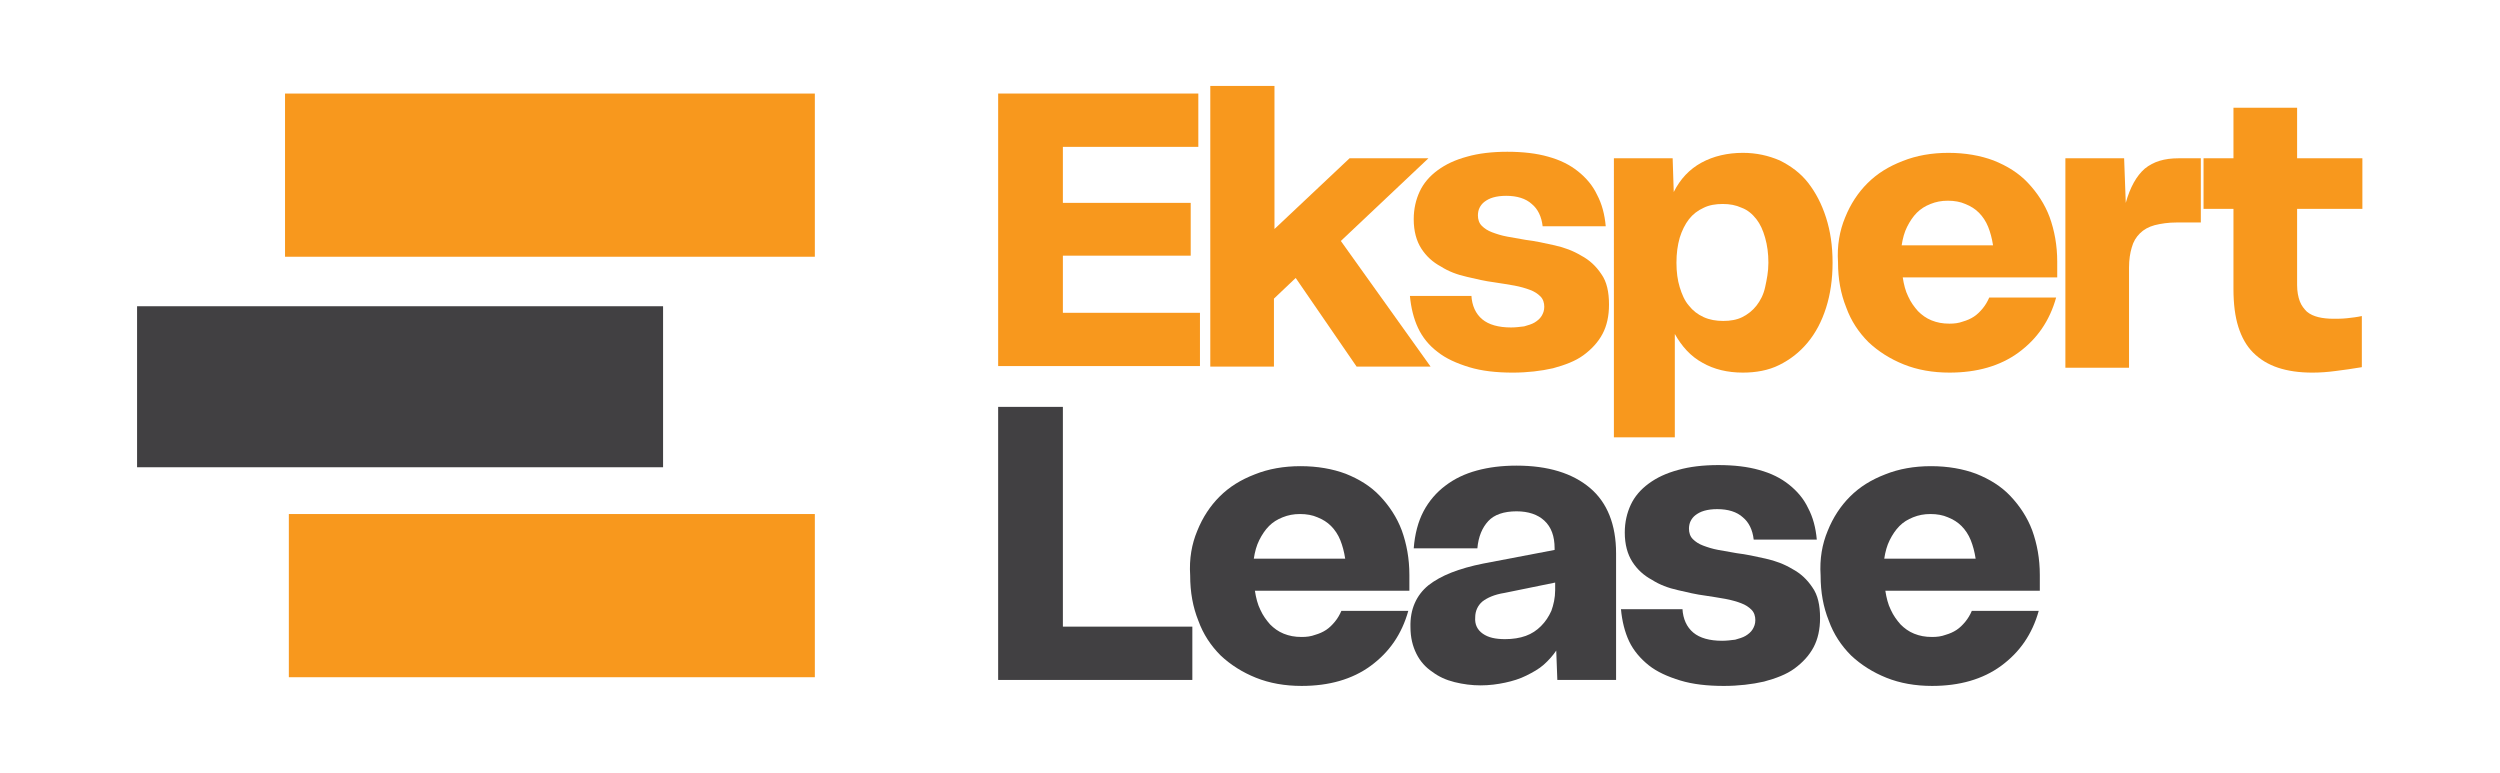 <?xml version="1.0" encoding="UTF-8"?> <!-- Generator: Adobe Illustrator 22.1.0, SVG Export Plug-In . SVG Version: 6.00 Build 0) --> <svg xmlns="http://www.w3.org/2000/svg" xmlns:xlink="http://www.w3.org/1999/xlink" version="1.1" id="Layer_1" x="0px" y="0px" viewBox="0 0 459.6 142.1" style="enable-background:new 0 0 459.6 142.1;" xml:space="preserve"> <style type="text/css"> .st0{fill:#414042;} .st1{fill:#F8981D;} </style> <rect x="25.2" y="56.3" class="st0" width="96.7" height="29.6"></rect> <rect x="53.1" y="94.5" class="st1" width="96.7" height="30"></rect> <rect x="52.4" y="17.2" class="st1" width="97.4" height="30"></rect> <g> <path class="st1" d="M183.5,17.2h36.8V27h-24.9v10.3h23.5V47h-23.5v10.5h25.2v9.8h-37.1V17.2z"></path> <path class="st1" d="M222.6,15.8h11.7v26.3l13.8-13h14.5l-16.1,15.2L263,67.4h-13.6l-11.2-16.3l-4,3.8v12.5h-11.7V15.8z"></path> <path class="st1" d="M270.5,54.3c0.1,1.9,0.8,3.4,2,4.4c1.2,1,3,1.5,5.3,1.5c0.8,0,1.6-0.1,2.4-0.2c0.7-0.2,1.4-0.4,1.9-0.7 c0.5-0.3,1-0.7,1.3-1.2c0.3-0.5,0.5-1,0.5-1.7c0-0.7-0.2-1.4-0.7-1.9c-0.5-0.5-1.1-0.9-1.9-1.2c-0.8-0.3-1.8-0.6-2.9-0.8 c-1.1-0.2-2.4-0.4-3.7-0.6c-1.6-0.2-3.3-0.6-5-1c-1.8-0.4-3.4-1-4.8-1.9c-1.5-0.8-2.7-1.9-3.6-3.3c-0.9-1.4-1.4-3.2-1.4-5.4 c0-1.9,0.4-3.6,1.1-5.1c0.7-1.5,1.8-2.8,3.3-3.9c1.5-1.1,3.2-1.9,5.4-2.5c2.1-0.6,4.6-0.9,7.4-0.9c2.9,0,5.4,0.3,7.5,0.9 c2.2,0.6,4,1.5,5.5,2.7c1.5,1.2,2.7,2.6,3.5,4.3c0.9,1.7,1.4,3.6,1.6,5.8h-11.6c-0.2-1.8-0.9-3.2-2-4.1c-1.1-1-2.7-1.5-4.7-1.5 c-0.9,0-1.7,0.1-2.4,0.3c-0.7,0.2-1.2,0.5-1.6,0.8c-0.4,0.3-0.7,0.7-0.9,1.1c-0.2,0.4-0.3,0.9-0.3,1.4c0,0.7,0.2,1.4,0.7,1.9 s1.1,0.9,1.9,1.2c0.8,0.3,1.7,0.6,2.8,0.8c1.1,0.2,2.2,0.4,3.4,0.6c1.7,0.2,3.5,0.6,5.3,1c1.8,0.4,3.4,1,4.9,1.9 c1.5,0.8,2.7,1.9,3.7,3.4c1,1.4,1.4,3.3,1.4,5.6c0,2.1-0.4,3.9-1.2,5.4c-0.8,1.5-2,2.8-3.5,3.9c-1.5,1.1-3.4,1.8-5.6,2.4 c-2.2,0.5-4.7,0.8-7.4,0.8c-3,0-5.7-0.3-8-1c-2.3-0.7-4.3-1.6-5.8-2.8c-1.6-1.2-2.8-2.7-3.6-4.4c-0.8-1.7-1.3-3.7-1.5-5.9H270.5z"></path> <path class="st1" d="M307.5,29.1l0.2,6.2c1.2-2.4,2.9-4.2,5.1-5.4c2.2-1.2,4.8-1.8,7.6-1.8c2.5,0,4.7,0.5,6.8,1.4 c2,1,3.8,2.3,5.2,4.1c1.4,1.8,2.5,3.9,3.3,6.4c0.8,2.5,1.2,5.2,1.2,8.3c0,3-0.4,5.8-1.2,8.3c-0.8,2.5-1.9,4.6-3.4,6.4 s-3.2,3.1-5.2,4.1c-2,1-4.3,1.4-6.7,1.4c-2.8,0-5.3-0.6-7.4-1.8c-2.2-1.2-3.8-3-5.1-5.3v19h-11.2V29.1H307.5z M308.8,52.8 c0.4,1.3,0.9,2.5,1.7,3.4c0.7,0.9,1.6,1.6,2.7,2.1c1.1,0.5,2.3,0.7,3.6,0.7c1.3,0,2.5-0.2,3.5-0.7c1-0.5,1.9-1.2,2.6-2.1 c0.7-0.9,1.3-2,1.6-3.4s0.6-2.8,0.6-4.5c0-1.7-0.2-3.2-0.6-4.6c-0.4-1.4-0.9-2.5-1.6-3.4c-0.7-0.9-1.6-1.7-2.7-2.1 c-1.1-0.5-2.2-0.7-3.5-0.7c-1.3,0-2.5,0.2-3.5,0.7c-1.1,0.5-2,1.2-2.7,2.1c-0.7,0.9-1.3,2.1-1.7,3.4c-0.4,1.4-0.6,2.9-0.6,4.6 C308.2,50,308.4,51.5,308.8,52.8z"></path> <path class="st1" d="M339.2,40c1-2.5,2.4-4.6,4.1-6.3c1.8-1.8,3.9-3.1,6.5-4.1c2.5-1,5.3-1.5,8.4-1.5c3.1,0,5.9,0.5,8.3,1.4 c2.5,1,4.6,2.3,6.3,4.1c1.7,1.8,3.1,3.9,4,6.3c0.9,2.5,1.4,5.2,1.4,8.2V51h-28.4c0.2,1.3,0.5,2.5,1,3.5c0.5,1.1,1.1,1.9,1.8,2.7 c0.7,0.7,1.5,1.3,2.5,1.7c1,0.4,2,0.6,3.3,0.6c0.9,0,1.7-0.1,2.5-0.4c0.7-0.2,1.4-0.5,2-0.9c0.6-0.4,1.1-0.9,1.6-1.5 c0.5-0.6,0.9-1.3,1.2-2h12.3c-1.2,4.3-3.5,7.6-6.9,10.1c-3.4,2.5-7.7,3.7-12.7,3.7c-3.1,0-5.9-0.5-8.4-1.5c-2.5-1-4.7-2.4-6.5-4.1 c-1.8-1.8-3.2-3.9-4.1-6.4c-1-2.5-1.5-5.2-1.5-8.3C337.7,45.2,338.2,42.4,339.2,40z M366.4,45.1c-0.2-1.3-0.5-2.4-0.9-3.4 c-0.4-1-1-1.9-1.7-2.6c-0.7-0.7-1.5-1.2-2.5-1.6c-0.9-0.4-2-0.6-3.2-0.6c-1.2,0-2.2,0.2-3.2,0.6c-1,0.4-1.8,0.9-2.5,1.6 c-0.7,0.7-1.3,1.6-1.8,2.6c-0.5,1-0.8,2.1-1,3.4H366.4z"></path> <path class="st1" d="M379.6,29.1h10.9l0.3,8.2c0.8-2.9,2-5,3.5-6.3c1.6-1.3,3.6-1.9,6.2-1.9h4.1v11.8h-4.4c-1.6,0-2.9,0.2-4.1,0.5 c-1.1,0.3-2,0.8-2.7,1.5c-0.7,0.7-1.2,1.5-1.5,2.6c-0.3,1-0.5,2.2-0.5,3.7v18.4h-11.7V29.1z"></path> <path class="st1" d="M410.6,38.4h-5.5v-9.3h5.5v-9.3h11.7v9.3h12v9.3h-12v14c0,1.2,0.2,2.2,0.5,3c0.3,0.8,0.8,1.4,1.3,1.9 c0.6,0.5,1.3,0.8,2.1,1c0.8,0.2,1.8,0.3,2.8,0.3c0.8,0,1.6,0,2.5-0.1c0.9-0.1,1.8-0.2,2.7-0.4v9.4c-1.7,0.3-3.3,0.5-4.8,0.7 c-1.5,0.2-2.9,0.3-4.3,0.3c-2.4,0-4.5-0.3-6.3-0.9c-1.8-0.6-3.3-1.5-4.6-2.8c-1.2-1.2-2.1-2.8-2.7-4.7c-0.6-1.9-0.9-4.2-0.9-7V38.4 z"></path> <path class="st0" d="M183.5,74.8h11.9v40.4h23.8v9.8h-35.7V74.8z"></path> <path class="st0" d="M220.1,97.6c1-2.5,2.4-4.6,4.1-6.3c1.8-1.8,3.9-3.1,6.5-4.1c2.5-1,5.3-1.5,8.4-1.5c3.1,0,5.9,0.5,8.3,1.4 c2.5,1,4.6,2.3,6.3,4.1c1.7,1.8,3.1,3.9,4,6.3c0.9,2.5,1.4,5.2,1.4,8.2v2.9h-28.4c0.2,1.3,0.5,2.5,1,3.5c0.5,1.1,1.1,1.9,1.8,2.7 c0.7,0.7,1.5,1.3,2.5,1.7c1,0.4,2,0.6,3.3,0.6c0.9,0,1.7-0.1,2.5-0.4c0.7-0.2,1.4-0.5,2-0.9c0.6-0.4,1.1-0.9,1.6-1.5 c0.5-0.6,0.9-1.3,1.2-2h12.3c-1.2,4.3-3.5,7.6-6.9,10.1c-3.4,2.5-7.7,3.7-12.7,3.7c-3.1,0-5.9-0.5-8.4-1.5c-2.5-1-4.7-2.4-6.5-4.1 c-1.8-1.8-3.2-3.9-4.1-6.4c-1-2.5-1.5-5.2-1.5-8.3C218.6,102.7,219.1,100,220.1,97.6z M247.3,102.7c-0.2-1.3-0.5-2.4-0.9-3.4 c-0.4-1-1-1.9-1.7-2.6c-0.7-0.7-1.5-1.2-2.5-1.6c-0.9-0.4-2-0.6-3.2-0.6c-1.2,0-2.2,0.2-3.2,0.6c-1,0.4-1.8,0.9-2.5,1.6 c-0.7,0.7-1.3,1.6-1.8,2.6c-0.5,1-0.8,2.1-1,3.4H247.3z"></path> <path class="st0" d="M262.6,107.6c2.3-1.8,5.6-3.1,10.1-4l13.1-2.5v-0.3c0-2.2-0.6-3.9-1.9-5.1c-1.2-1.1-2.9-1.7-5.1-1.7 c-2.3,0-4.1,0.6-5.2,1.8c-1.1,1.2-1.8,2.8-2,5h-11.7c0.2-2.6,0.8-4.9,1.8-6.8c1-1.9,2.4-3.5,4-4.7c1.7-1.3,3.6-2.2,5.8-2.8 c2.2-0.6,4.6-0.9,7.3-0.9c5.8,0,10.3,1.4,13.5,4.1c3.2,2.7,4.8,6.8,4.8,12V125h-10.8l-0.2-5.4c-0.6,0.9-1.4,1.8-2.3,2.6 c-0.9,0.8-2,1.4-3.2,2c-1.2,0.6-2.5,1-3.9,1.3c-1.4,0.3-2.9,0.5-4.5,0.5c-1.6,0-3.2-0.2-4.8-0.6c-1.6-0.4-2.9-1-4.1-1.9 c-1.2-0.8-2.2-1.9-2.9-3.3c-0.7-1.4-1.1-3-1.1-4.9C259.2,112,260.4,109.4,262.6,107.6z M272.6,116.5c1,0.7,2.3,1,4.1,1 c1.4,0,2.7-0.2,3.8-0.6c1.1-0.4,2-1,2.8-1.8c0.8-0.8,1.4-1.7,1.9-2.8c0.4-1.1,0.7-2.4,0.7-3.8v-1.4l-9.3,1.9 c-1.9,0.3-3.2,0.9-4.1,1.6c-0.8,0.7-1.3,1.7-1.3,2.9C271.1,114.8,271.6,115.8,272.6,116.5z"></path> <path class="st0" d="M309.3,111.9c0.1,1.9,0.8,3.4,2,4.4c1.2,1,3,1.5,5.3,1.5c0.8,0,1.6-0.1,2.4-0.2c0.7-0.2,1.4-0.4,1.9-0.7 c0.5-0.3,1-0.7,1.3-1.2c0.3-0.5,0.5-1,0.5-1.7c0-0.7-0.2-1.4-0.7-1.9c-0.5-0.5-1.1-0.9-1.9-1.2s-1.8-0.6-2.9-0.8 c-1.1-0.2-2.4-0.4-3.7-0.6c-1.6-0.2-3.3-0.6-5-1c-1.8-0.4-3.4-1-4.8-1.9c-1.5-0.8-2.7-1.9-3.6-3.3c-0.9-1.4-1.4-3.2-1.4-5.4 c0-1.9,0.4-3.6,1.1-5.1c0.7-1.5,1.8-2.8,3.3-3.9c1.5-1.1,3.2-1.9,5.4-2.5c2.1-0.6,4.6-0.9,7.4-0.9c2.9,0,5.4,0.3,7.5,0.9 c2.2,0.6,4,1.5,5.5,2.7c1.5,1.2,2.7,2.6,3.5,4.3c0.9,1.7,1.4,3.6,1.6,5.8h-11.6c-0.2-1.8-0.9-3.2-2-4.1c-1.1-1-2.7-1.5-4.7-1.5 c-0.9,0-1.7,0.1-2.4,0.3c-0.7,0.2-1.2,0.5-1.6,0.8c-0.4,0.3-0.7,0.7-0.9,1.1c-0.2,0.4-0.3,0.9-0.3,1.4c0,0.7,0.2,1.4,0.7,1.9 c0.5,0.5,1.1,0.9,1.9,1.2c0.8,0.3,1.7,0.6,2.8,0.8c1.1,0.2,2.2,0.4,3.4,0.6c1.7,0.2,3.5,0.6,5.3,1c1.8,0.4,3.4,1,4.9,1.9 c1.5,0.8,2.7,1.9,3.7,3.4c1,1.4,1.4,3.3,1.4,5.6c0,2.1-0.4,3.9-1.2,5.4c-0.8,1.5-2,2.8-3.5,3.9c-1.5,1.1-3.4,1.8-5.6,2.4 c-2.2,0.5-4.7,0.8-7.4,0.8c-3,0-5.7-0.3-8-1c-2.3-0.7-4.3-1.6-5.8-2.8s-2.8-2.7-3.6-4.4c-0.8-1.7-1.3-3.7-1.5-5.9H309.3z"></path> <path class="st0" d="M336,97.6c1-2.5,2.4-4.6,4.1-6.3c1.8-1.8,3.9-3.1,6.5-4.1c2.5-1,5.3-1.5,8.4-1.5c3.1,0,5.9,0.5,8.3,1.4 c2.5,1,4.6,2.3,6.3,4.1c1.7,1.8,3.1,3.9,4,6.3c0.9,2.5,1.4,5.2,1.4,8.2v2.9h-28.4c0.2,1.3,0.5,2.5,1,3.5c0.5,1.1,1.1,1.9,1.8,2.7 c0.7,0.7,1.5,1.3,2.5,1.7c1,0.4,2,0.6,3.3,0.6c0.9,0,1.7-0.1,2.5-0.4c0.7-0.2,1.4-0.5,2-0.9c0.6-0.4,1.1-0.9,1.6-1.5 c0.5-0.6,0.9-1.3,1.2-2h12.3c-1.2,4.3-3.5,7.6-6.9,10.1c-3.4,2.5-7.7,3.7-12.7,3.7c-3.1,0-5.9-0.5-8.4-1.5c-2.5-1-4.7-2.4-6.5-4.1 c-1.8-1.8-3.2-3.9-4.1-6.4c-1-2.5-1.5-5.2-1.5-8.3C334.5,102.7,335,100,336,97.6z M363.2,102.7c-0.2-1.3-0.5-2.4-0.9-3.4 c-0.4-1-1-1.9-1.7-2.6c-0.7-0.7-1.5-1.2-2.5-1.6c-0.9-0.4-2-0.6-3.2-0.6c-1.2,0-2.2,0.2-3.2,0.6c-1,0.4-1.8,0.9-2.5,1.6 c-0.7,0.7-1.3,1.6-1.8,2.6c-0.5,1-0.8,2.1-1,3.4H363.2z"></path> </g> </svg> 